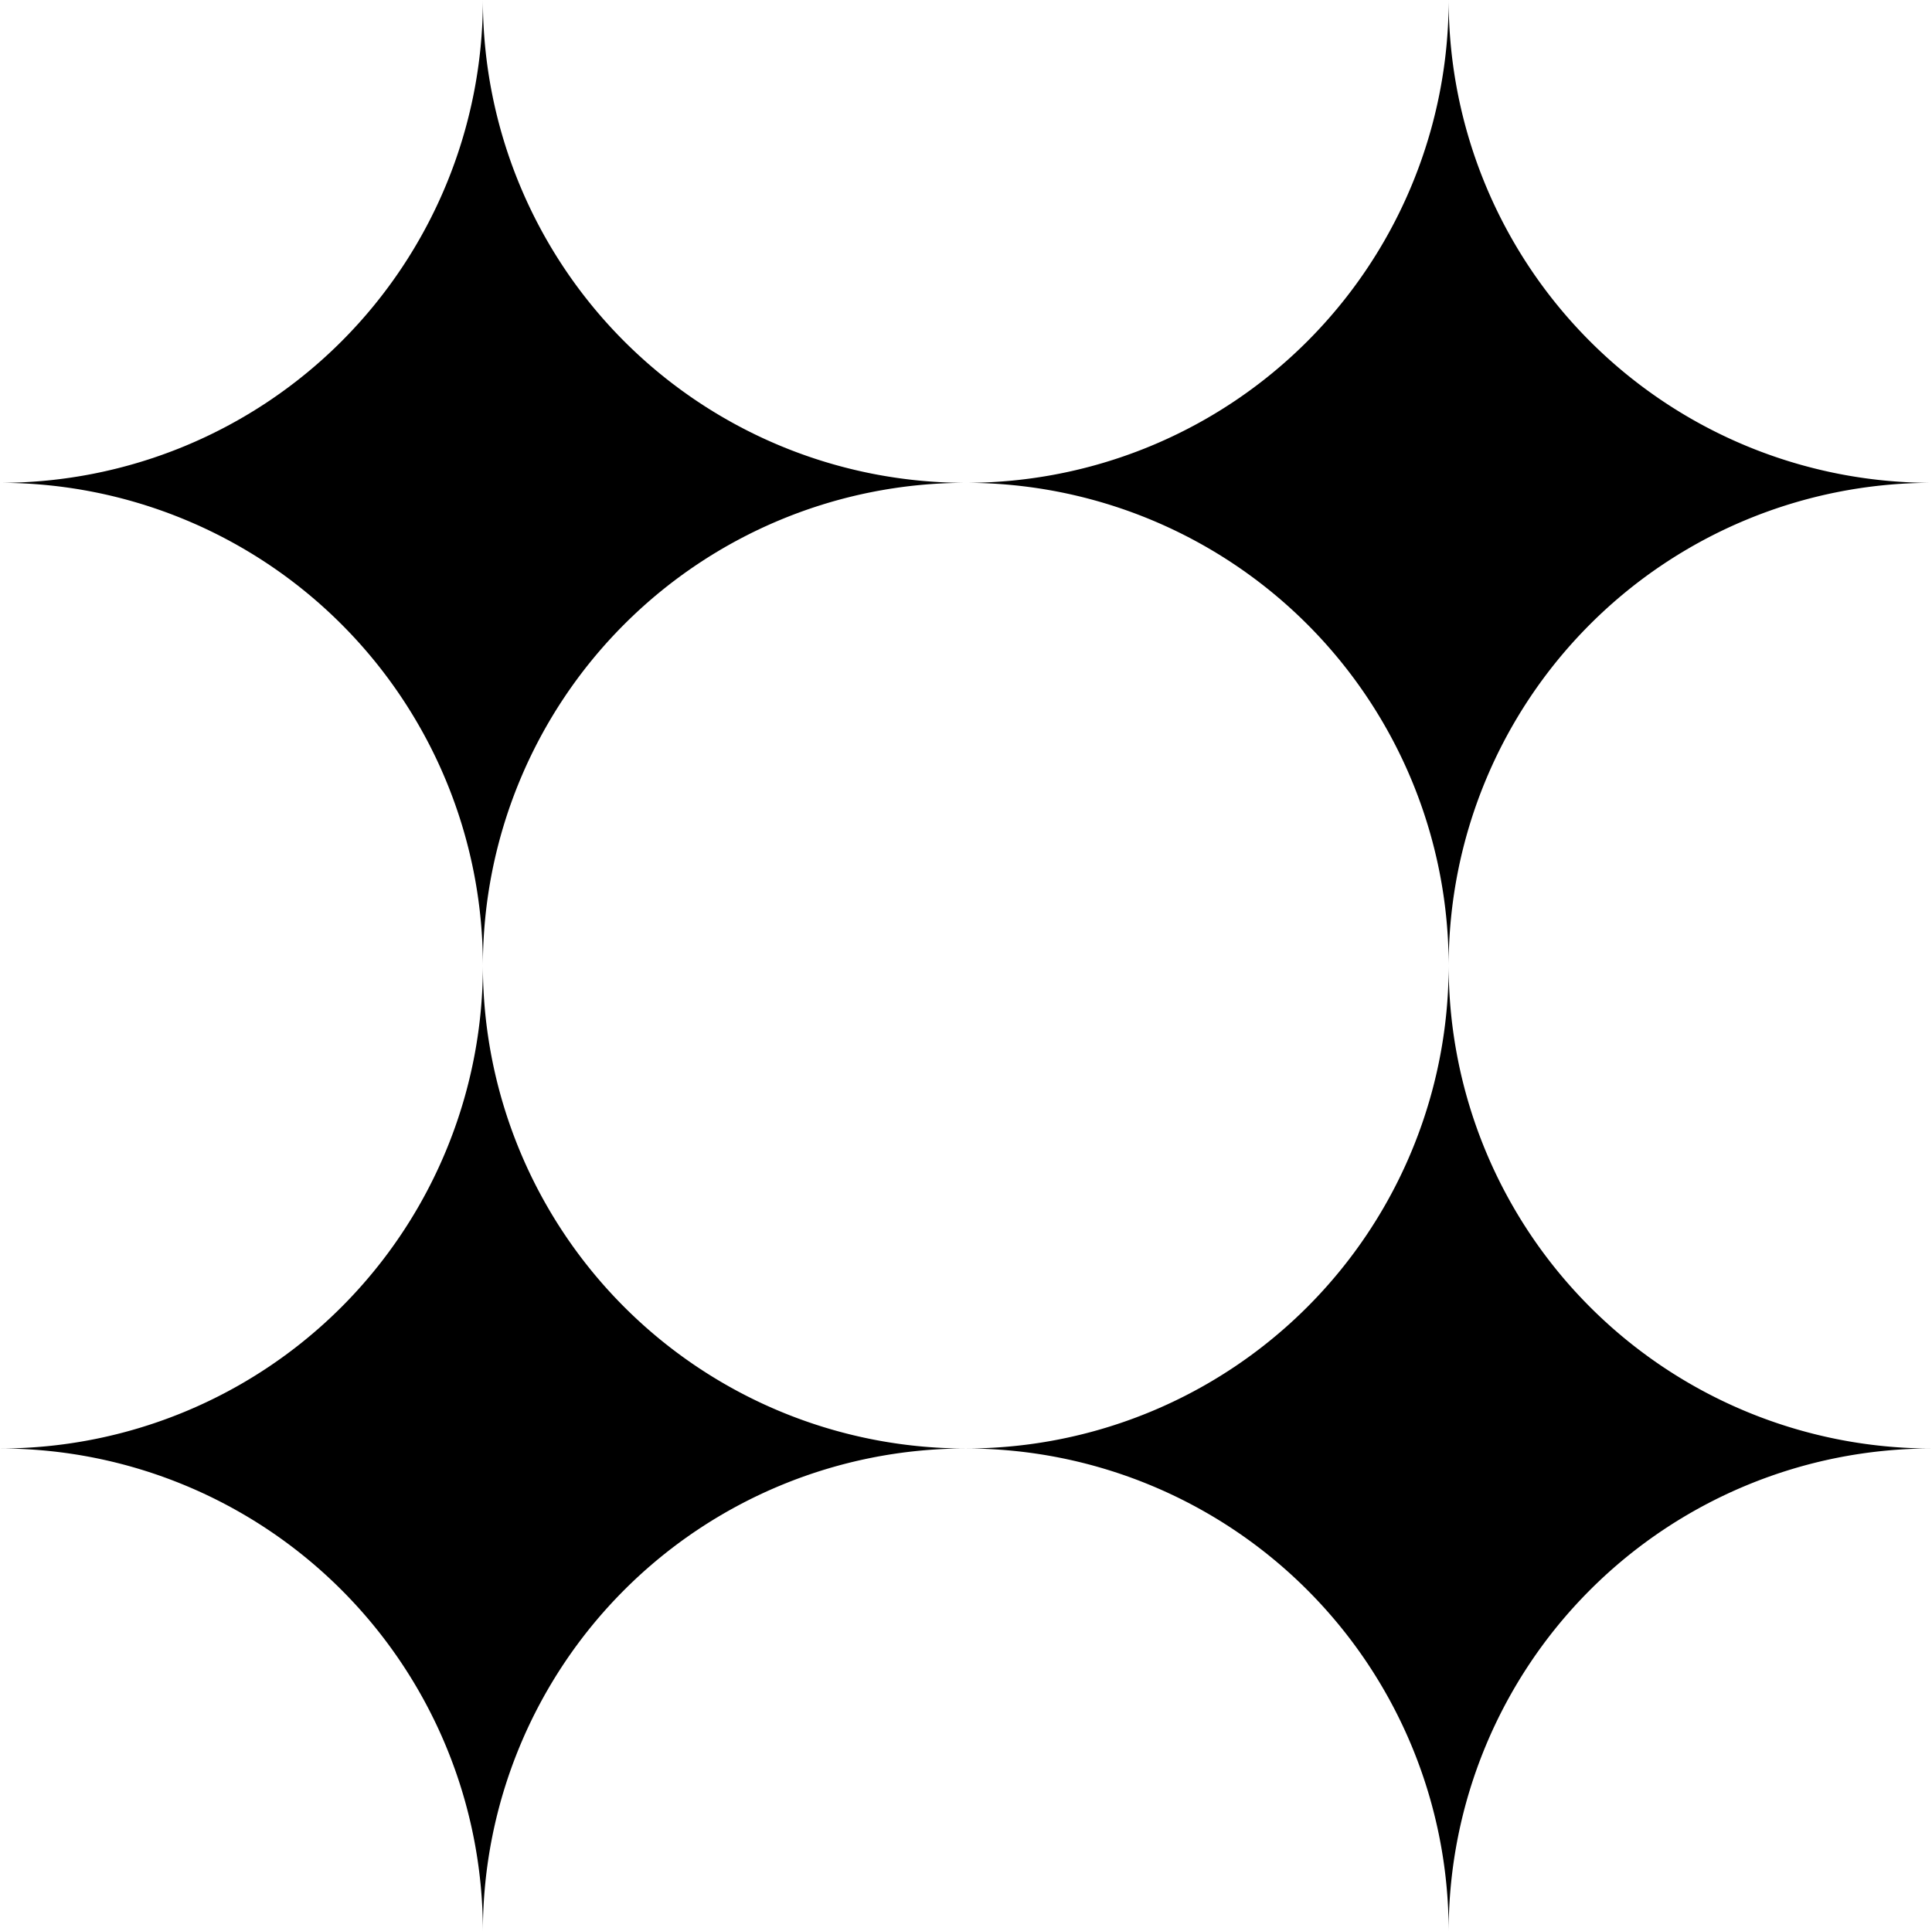 <svg xmlns="http://www.w3.org/2000/svg" width="42.81" height="42.8" viewBox="0 0 42.81 42.8"><title>ov_symbol</title><g id="레이어_2" data-name="레이어 2"><g id="레이어_1-2" data-name="레이어 1"><path d="M0,10.7A10.7,10.7,0,0,1,10.7,21.4,10.7,10.7,0,0,1,21.4,10.7,10.7,10.7,0,0,1,10.7,0,10.7,10.7,0,0,1,0,10.7"/><path d="M21.4,10.7A10.7,10.7,0,0,1,32.1,21.4a10.7,10.7,0,0,1,10.7-10.7A10.7,10.7,0,0,1,32.1,0,10.7,10.7,0,0,1,21.4,10.7"/><path d="M0,32.1A10.7,10.7,0,0,1,10.7,42.8,10.7,10.7,0,0,1,21.4,32.1,10.7,10.7,0,0,1,10.7,21.4,10.7,10.7,0,0,1,0,32.1"/><path d="M21.4,32.1A10.7,10.7,0,0,1,32.1,42.8a10.7,10.7,0,0,1,10.7-10.7A10.7,10.7,0,0,1,32.1,21.4,10.7,10.7,0,0,1,21.4,32.1"/></g></g></svg>